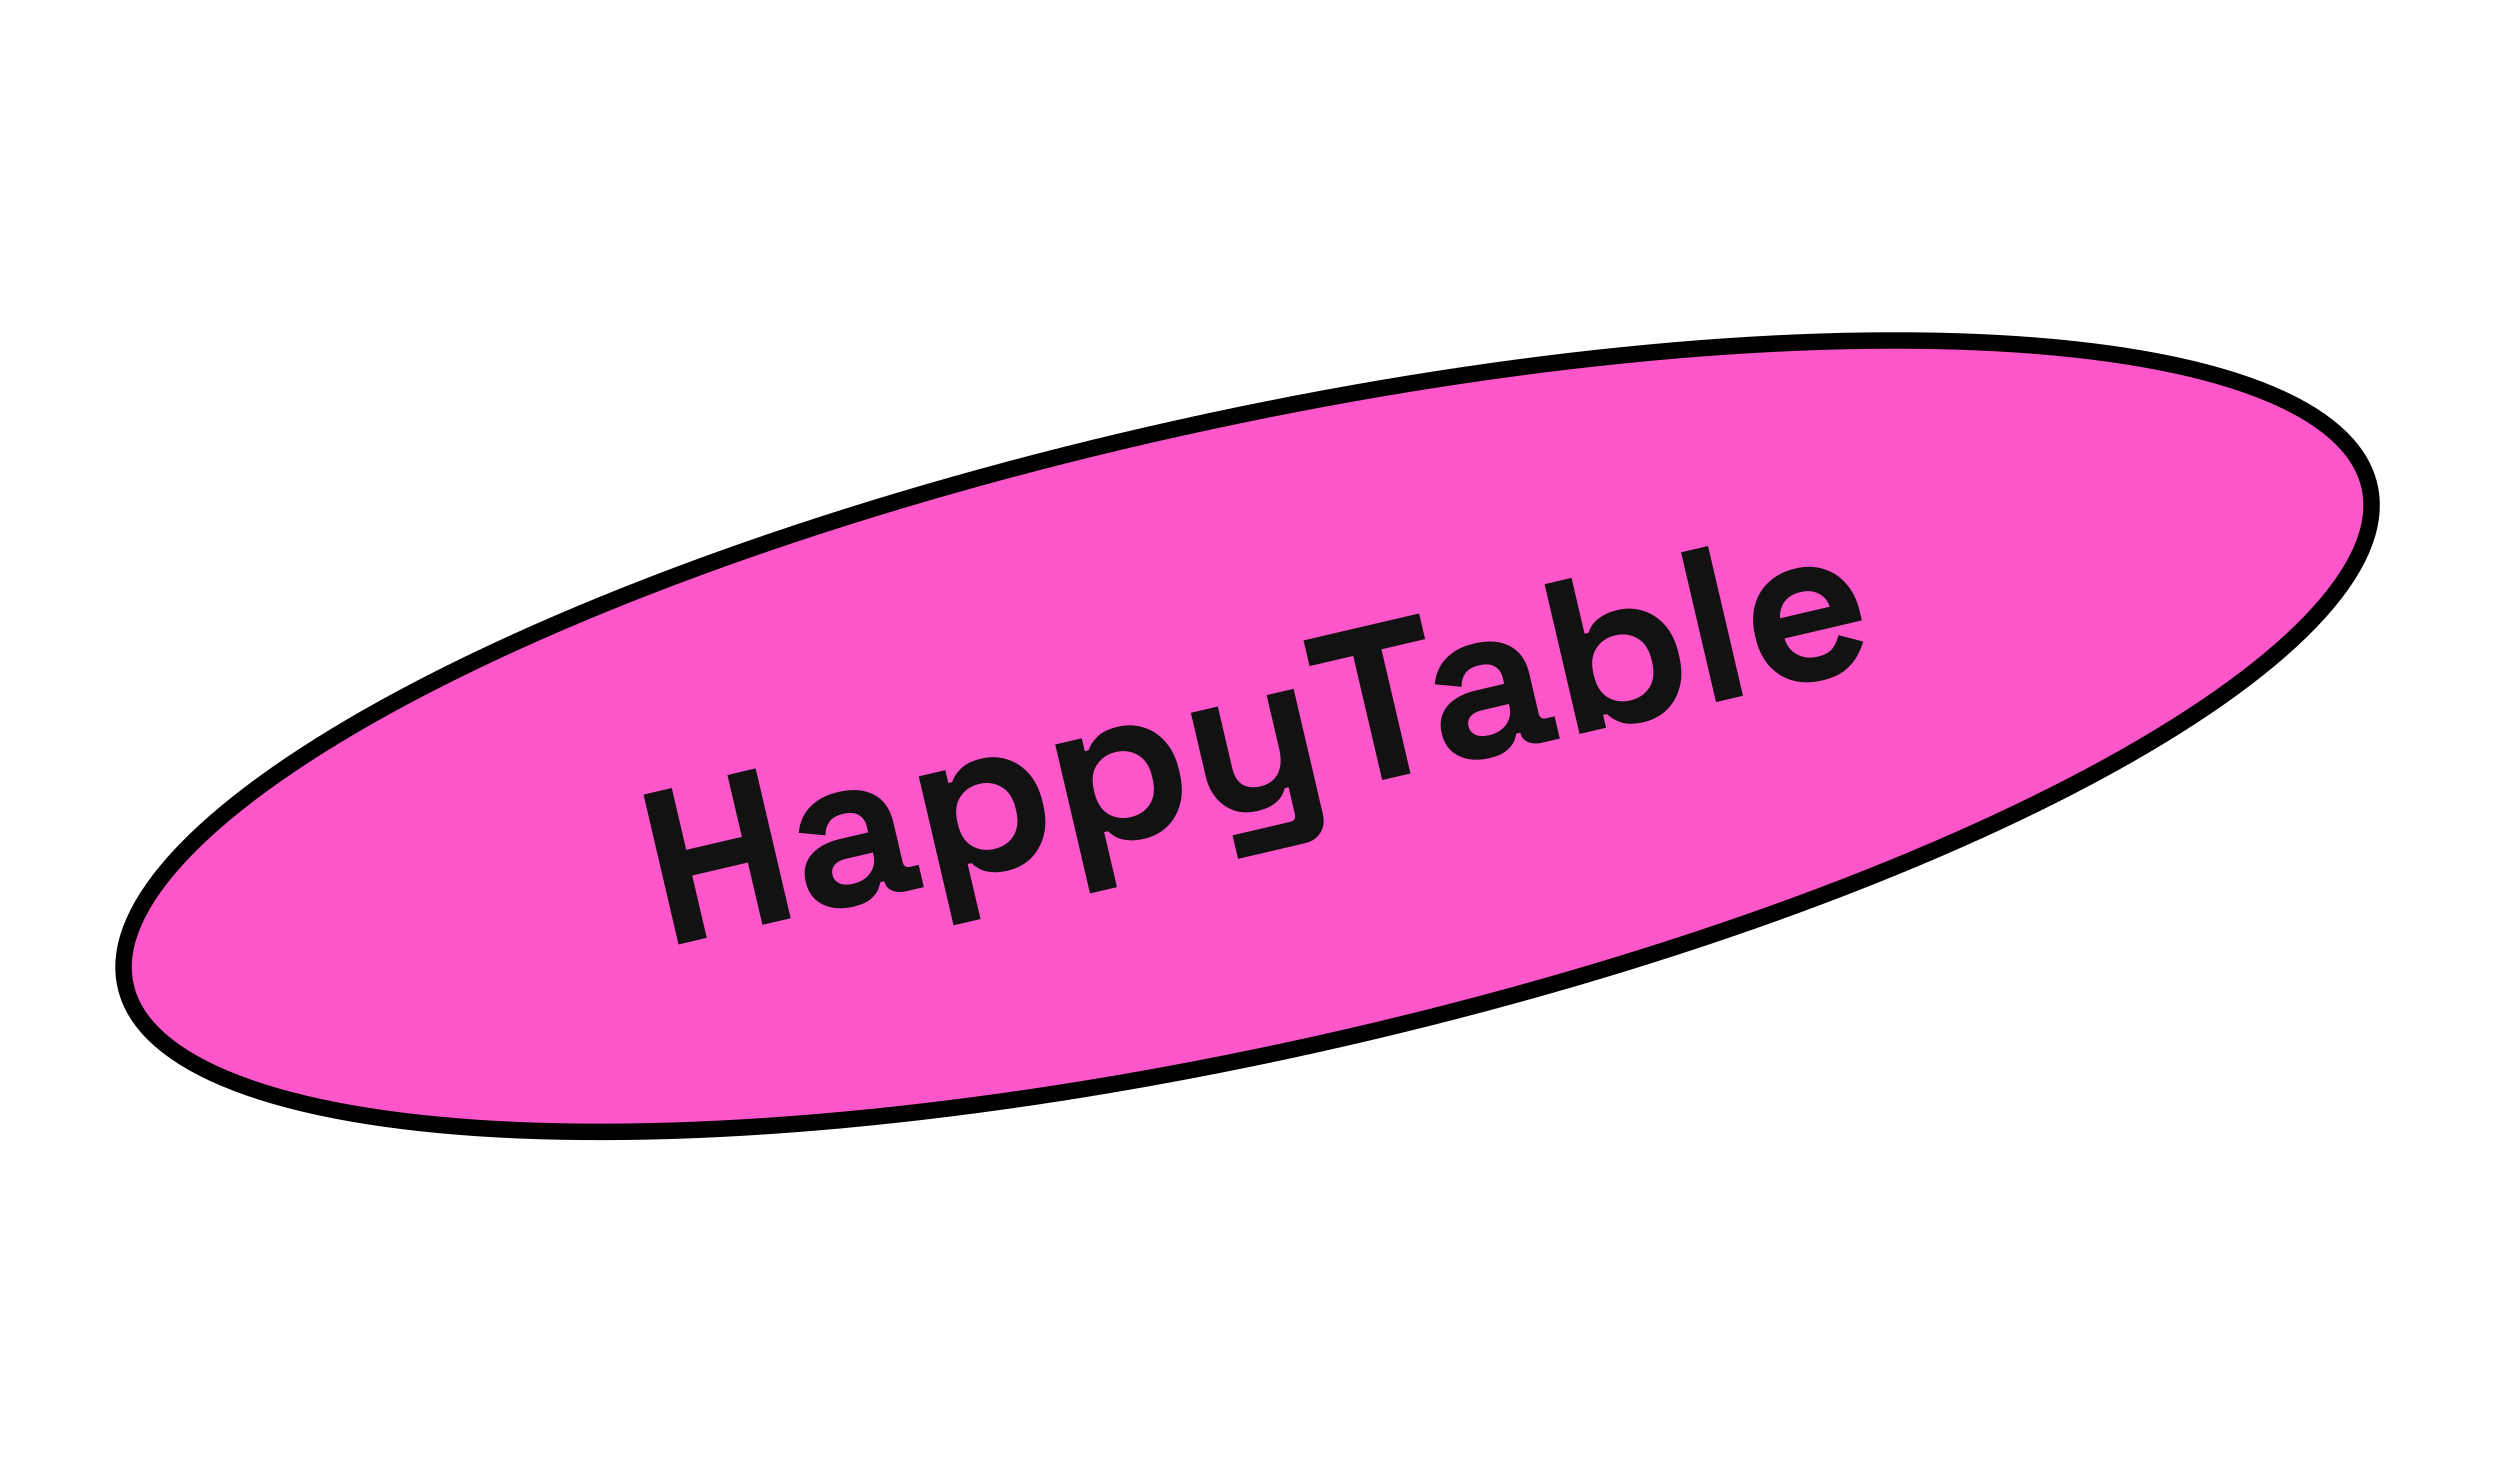 <svg width="455" height="268" viewBox="0 0 455 268" fill="none" xmlns="http://www.w3.org/2000/svg">
<path d="M431.258 88.561C432.857 95.749 429.234 104.097 420.463 113.189C411.74 122.23 398.212 131.693 380.827 141.004C346.076 159.616 296.23 177.455 239.53 190.067C182.831 202.68 130.123 207.655 90.759 205.53C71.067 204.467 54.802 201.631 43.07 197.14C31.271 192.624 24.451 186.599 22.853 179.411C21.254 172.223 24.876 163.875 33.648 154.784C42.37 145.743 55.898 136.279 73.283 126.968C108.034 108.357 157.881 90.518 214.58 77.905C271.279 65.292 323.988 60.318 363.351 62.443C383.044 63.506 399.308 66.342 411.041 70.833C422.839 75.349 429.659 81.374 431.258 88.561Z" fill="#FD55CA" stroke="black" stroke-width="3"/>
<path d="M123.489 171.884L117.121 144.617L122.263 143.417L124.892 154.674L135.019 152.308L132.39 141.051L137.532 139.85L143.9 167.116L138.758 168.317L136.111 156.982L125.984 159.348L128.631 170.683L123.489 171.884ZM155.333 165.021C153.957 165.342 152.669 165.397 151.469 165.184C150.263 164.946 149.229 164.448 148.368 163.69C147.526 162.901 146.951 161.844 146.642 160.52C146.332 159.196 146.386 158.019 146.803 156.991C147.24 155.93 147.965 155.049 148.979 154.347C150.012 153.612 151.256 153.075 152.71 152.736L158.008 151.498L157.753 150.408C157.541 149.499 157.082 148.825 156.377 148.388C155.666 147.924 154.688 147.837 153.441 148.129C152.221 148.414 151.379 148.912 150.915 149.622C150.445 150.307 150.222 151.112 150.247 152.038L145.374 151.574C145.455 150.514 145.739 149.503 146.226 148.54C146.733 147.546 147.5 146.668 148.528 145.908C149.575 145.116 150.929 144.525 152.591 144.137C155.136 143.543 157.297 143.709 159.075 144.636C160.852 145.562 162.023 147.233 162.587 149.648L164.27 156.854C164.452 157.633 164.906 157.938 165.633 157.768L167.192 157.404L168.138 161.455L164.866 162.219C163.905 162.444 163.058 162.395 162.326 162.073C161.594 161.751 161.136 161.201 160.954 160.422L160.945 160.383L160.205 160.556C160.174 160.892 160.037 161.362 159.795 161.966C159.547 162.544 159.079 163.119 158.391 163.691C157.703 164.262 156.683 164.706 155.333 165.021ZM155.262 160.848C156.638 160.526 157.667 159.889 158.348 158.936C159.049 157.951 159.251 156.822 158.954 155.549L158.863 155.16L153.916 156.315C153.007 156.527 152.338 156.889 151.91 157.4C151.482 157.911 151.349 158.517 151.513 159.218C151.677 159.919 152.083 160.427 152.731 160.741C153.38 161.055 154.223 161.09 155.262 160.848ZM173.546 168.407L167.214 141.297L172.044 140.169L172.589 142.506L173.291 142.342C173.556 141.486 174.09 140.663 174.891 139.874C175.686 139.058 176.954 138.447 178.694 138.041C180.252 137.677 181.784 137.73 183.29 138.199C184.791 138.643 186.116 139.511 187.267 140.803C188.418 142.095 189.239 143.793 189.73 145.896L189.875 146.52C190.367 148.623 190.383 150.509 189.923 152.177C189.464 153.845 188.663 155.223 187.521 156.312C186.372 157.374 185.019 158.087 183.461 158.451C182.293 158.724 181.272 158.812 180.401 158.714C179.561 158.637 178.846 158.448 178.255 158.147C177.685 157.815 177.205 157.462 176.817 157.087L176.115 157.251L178.454 167.261L173.546 168.407ZM180.98 154.512C182.512 154.154 183.659 153.38 184.422 152.189C185.204 150.965 185.377 149.419 184.94 147.549L184.849 147.16C184.413 145.29 183.576 143.993 182.338 143.269C181.095 142.518 179.721 142.319 178.214 142.671C176.708 143.023 175.564 143.81 174.782 145.034C173.993 146.231 173.818 147.765 174.254 149.634L174.345 150.024C174.782 151.893 175.622 153.203 176.865 153.954C178.102 154.678 179.474 154.864 180.98 154.512ZM198.385 162.606L192.053 135.495L196.883 134.367L197.429 136.704L198.13 136.541C198.395 135.685 198.929 134.862 199.73 134.072C200.526 133.256 201.793 132.645 203.533 132.239C205.091 131.875 206.623 131.928 208.13 132.398C209.63 132.841 210.955 133.709 212.106 135.002C213.257 136.294 214.078 137.991 214.569 140.095L214.715 140.718C215.206 142.821 215.222 144.707 214.763 146.375C214.303 148.044 213.503 149.422 212.36 150.51C211.212 151.573 209.858 152.286 208.3 152.65C207.132 152.923 206.112 153.01 205.24 152.913C204.4 152.835 203.685 152.646 203.095 152.346C202.524 152.013 202.045 151.66 201.656 151.285L200.955 151.449L203.293 161.46L198.385 162.606ZM205.819 148.711C207.352 148.353 208.499 147.578 209.261 146.387C210.043 145.164 210.216 143.617 209.779 141.748L209.688 141.358C209.252 139.488 208.415 138.191 207.178 137.467C205.934 136.717 204.56 136.518 203.054 136.869C201.548 137.221 200.403 138.009 199.621 139.232C198.833 140.429 198.657 141.963 199.094 143.833L199.185 144.222C199.621 146.092 200.461 147.402 201.704 148.152C202.942 148.876 204.313 149.062 205.819 148.711ZM225.328 156.313L224.327 152.028L234.844 149.572C235.571 149.402 235.843 148.928 235.661 148.149L234.524 143.28L233.823 143.443C233.719 143.933 233.497 144.451 233.159 144.995C232.82 145.54 232.308 146.043 231.622 146.504C230.935 146.966 230.008 147.333 228.839 147.606C227.333 147.958 225.93 147.93 224.63 147.521C223.349 147.081 222.255 146.323 221.347 145.248C220.438 144.173 219.799 142.844 219.429 141.26L216.736 129.73L221.644 128.584L224.246 139.724C224.586 141.178 225.191 142.187 226.062 142.75C226.959 143.308 228.07 143.432 229.394 143.122C230.9 142.771 231.953 142.004 232.554 140.823C233.148 139.617 233.236 138.117 232.818 136.325L230.525 126.51L235.433 125.363L240.746 148.111C241.056 149.435 240.912 150.578 240.315 151.539C239.724 152.526 238.779 153.171 237.481 153.474L225.328 156.313ZM251.561 141.97L246.285 119.378L238.339 121.234L237.247 116.56L258.281 111.647L259.372 116.321L251.426 118.177L256.703 140.769L251.561 141.97ZM271.085 137.985C269.709 138.307 268.421 138.361 267.221 138.148C266.015 137.91 264.981 137.412 264.12 136.655C263.278 135.865 262.703 134.809 262.393 133.484C262.084 132.16 262.138 130.983 262.555 129.955C262.992 128.894 263.717 128.013 264.73 127.311C265.764 126.577 267.008 126.04 268.462 125.7L273.759 124.463L273.505 123.372C273.292 122.463 272.834 121.79 272.129 121.352C271.418 120.888 270.44 120.802 269.193 121.093C267.973 121.378 267.131 121.876 266.667 122.587C266.197 123.271 265.974 124.077 265.999 125.002L261.125 124.538C261.207 123.479 261.491 122.467 261.978 121.505C262.485 120.51 263.252 119.633 264.279 118.872C265.327 118.08 266.681 117.49 268.343 117.102C270.888 116.507 273.049 116.673 274.826 117.6C276.604 118.527 277.774 120.198 278.339 122.613L280.022 129.819C280.204 130.598 280.658 130.902 281.385 130.732L282.943 130.369L283.889 134.42L280.618 135.184C279.657 135.408 278.81 135.359 278.078 135.038C277.345 134.716 276.888 134.165 276.706 133.386L276.697 133.347L275.957 133.52C275.926 133.856 275.789 134.326 275.547 134.93C275.299 135.509 274.831 136.084 274.142 136.655C273.454 137.226 272.435 137.67 271.085 137.985ZM271.014 133.812C272.39 133.491 273.419 132.853 274.1 131.9C274.801 130.915 275.003 129.786 274.705 128.514L274.615 128.124L269.668 129.279C268.759 129.492 268.09 129.853 267.662 130.364C267.233 130.875 267.101 131.481 267.265 132.182C267.429 132.883 267.835 133.391 268.483 133.705C269.132 134.019 269.975 134.055 271.014 133.812ZM299.213 131.416C297.473 131.822 296.066 131.836 294.992 131.457C293.917 131.078 293.074 130.576 292.463 129.952L291.762 130.116L292.308 132.453L287.478 133.581L281.109 106.315L286.017 105.169L288.392 115.335L289.093 115.172C289.269 114.637 289.543 114.108 289.913 113.583C290.31 113.053 290.867 112.566 291.585 112.125C292.324 111.651 293.277 111.278 294.446 111.005C296.004 110.641 297.536 110.694 299.042 111.164C300.542 111.607 301.868 112.475 303.019 113.767C304.169 115.06 304.99 116.757 305.482 118.861L305.627 119.484C306.118 121.587 306.134 123.473 305.675 125.141C305.216 126.809 304.415 128.188 303.273 129.276C302.124 130.339 300.771 131.052 299.213 131.416ZM296.732 127.477C298.238 127.125 299.385 126.35 300.174 125.153C300.956 123.93 301.129 122.383 300.692 120.513L300.601 120.124C300.164 118.254 299.327 116.957 298.09 116.233C296.873 115.477 295.498 115.277 293.966 115.635C292.46 115.987 291.316 116.775 290.534 117.998C289.745 119.195 289.569 120.729 290.006 122.598L290.097 122.988C290.534 124.858 291.374 126.168 292.617 126.918C293.854 127.642 295.226 127.828 296.732 127.477ZM312.317 127.78L305.949 100.514L310.857 99.367L317.225 126.633L312.317 127.78ZM331.594 123.852C329.673 124.301 327.878 124.296 326.209 123.837C324.561 123.345 323.149 122.457 321.972 121.171C320.815 119.852 320 118.181 319.527 116.155L319.418 115.688C318.945 113.662 318.938 111.815 319.397 110.147C319.851 108.453 320.71 107.034 321.976 105.889C323.237 104.718 324.827 103.909 326.749 103.46C328.645 103.017 330.394 103.06 331.996 103.59C333.592 104.093 334.956 105.007 336.087 106.331C337.212 107.63 338.004 109.265 338.465 111.239L338.857 112.914L324.795 116.198C325.156 117.51 325.901 118.473 327.03 119.085C328.159 119.698 329.399 119.847 330.749 119.531C332.125 119.21 333.068 118.675 333.578 117.926C334.088 117.177 334.427 116.399 334.594 115.594L339.098 116.76C338.892 117.52 338.532 118.384 338.019 119.353C337.526 120.29 336.775 121.177 335.766 122.015C334.75 122.828 333.36 123.44 331.594 123.852ZM323.979 112.528L333.016 110.417C332.651 109.325 331.987 108.535 331.025 108.048C330.088 107.555 328.983 107.457 327.711 107.754C326.386 108.063 325.414 108.646 324.792 109.503C324.171 110.36 323.9 111.369 323.979 112.528Z" fill="#121212"/>
</svg>
